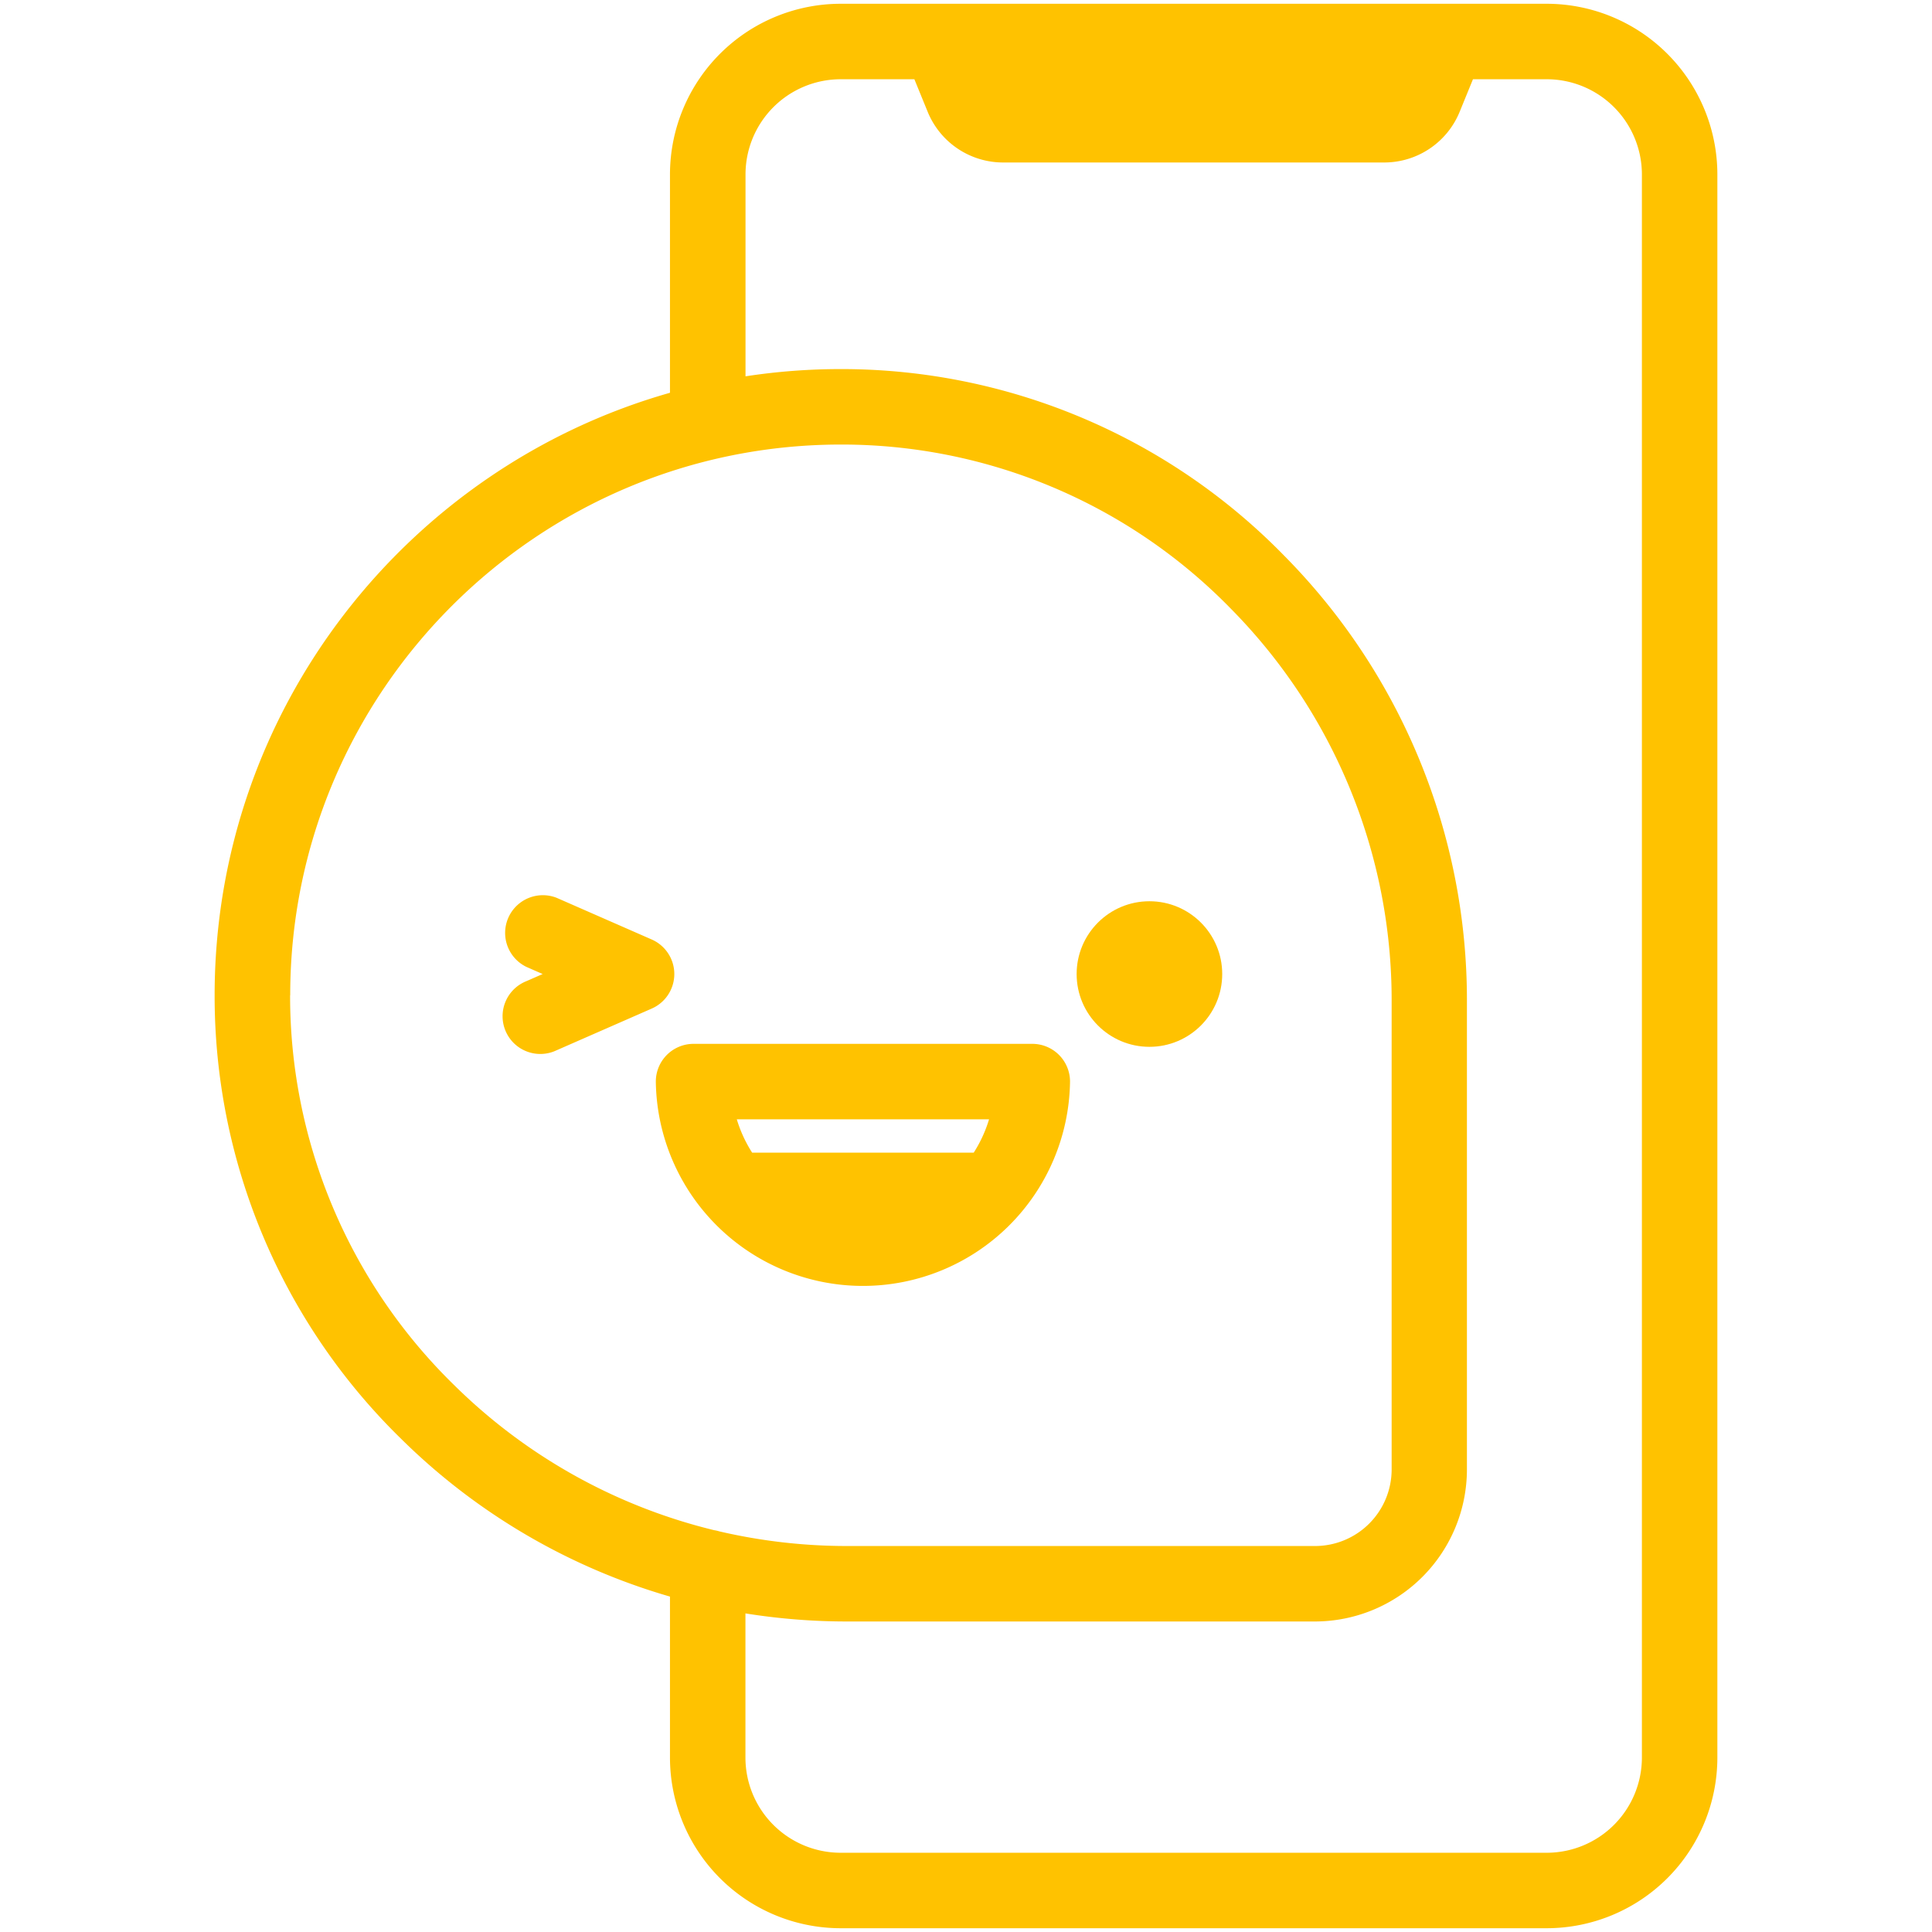 <svg height='300px' width='300px'  fill="#ffc200" xmlns="http://www.w3.org/2000/svg" viewBox="0 0 512 512" x="0px" y="0px"><title>Happy-Emoji-Emotion-Face-Expression-Feeling_4</title><path d="M409.91,1H222.76a45.26,45.26,0,0,0-45.21,45.2v57.89C108,123.84,56.89,187.94,56.88,263.75a163.91,163.91,0,0,0,49.37,117.5,167.58,167.58,0,0,0,71.3,41.86V465.8A45.26,45.26,0,0,0,222.76,511H409.91a45.26,45.26,0,0,0,45.21-45.2V46.2A45.26,45.26,0,0,0,409.91,1Zm-333,262.75c0-80.47,65.48-145.94,145.94-145.94h0a144,144,0,0,1,103.25,43.41,147.53,147.53,0,0,1,42.7,104.17V389.44a20.3,20.3,0,0,1-20.28,20.27h-124a149.26,149.26,0,0,1-33.89-3.88,8.81,8.81,0,0,0-1.35-.31A147.62,147.62,0,0,1,120.29,367,144.08,144.08,0,0,1,76.88,263.75ZM435.12,465.8A25.24,25.24,0,0,1,409.91,491H222.76a25.24,25.24,0,0,1-25.21-25.2V427.57a170.62,170.62,0,0,0,26.92,2.14h124a40.32,40.32,0,0,0,40.28-40.27v-124a167.39,167.39,0,0,0-48.46-118.21A163.89,163.89,0,0,0,222.84,97.81h0a165.82,165.82,0,0,0-25.27,1.92V46.2A25.24,25.24,0,0,1,222.76,21h19.56l3.5,8.57a21.6,21.6,0,0,0,20.07,13.49H366.78a21.6,21.6,0,0,0,20.07-13.49l3.5-8.57h19.56a25.24,25.24,0,0,1,25.21,25.2Z"></path><circle cx="304.61" cy="258.13" r="19.29"></circle><path d="M178.7,258.13a10,10,0,0,0-6-9.16l-25.23-11.06a10,10,0,0,0-8,18.31l4.34,1.91-4.34,1.9a10,10,0,1,0,8,18.32l25.23-11.06A10,10,0,0,0,178.7,258.13Z"></path><path d="M273.57,276.63H183.8a10,10,0,0,0-10,10,54.89,54.89,0,0,0,109.77,0A10,10,0,0,0,273.57,276.63Zm-11.46,20a35.33,35.33,0,0,1-4.06,8.83H199.32a35.33,35.33,0,0,1-4.06-8.83Z"></path></svg>